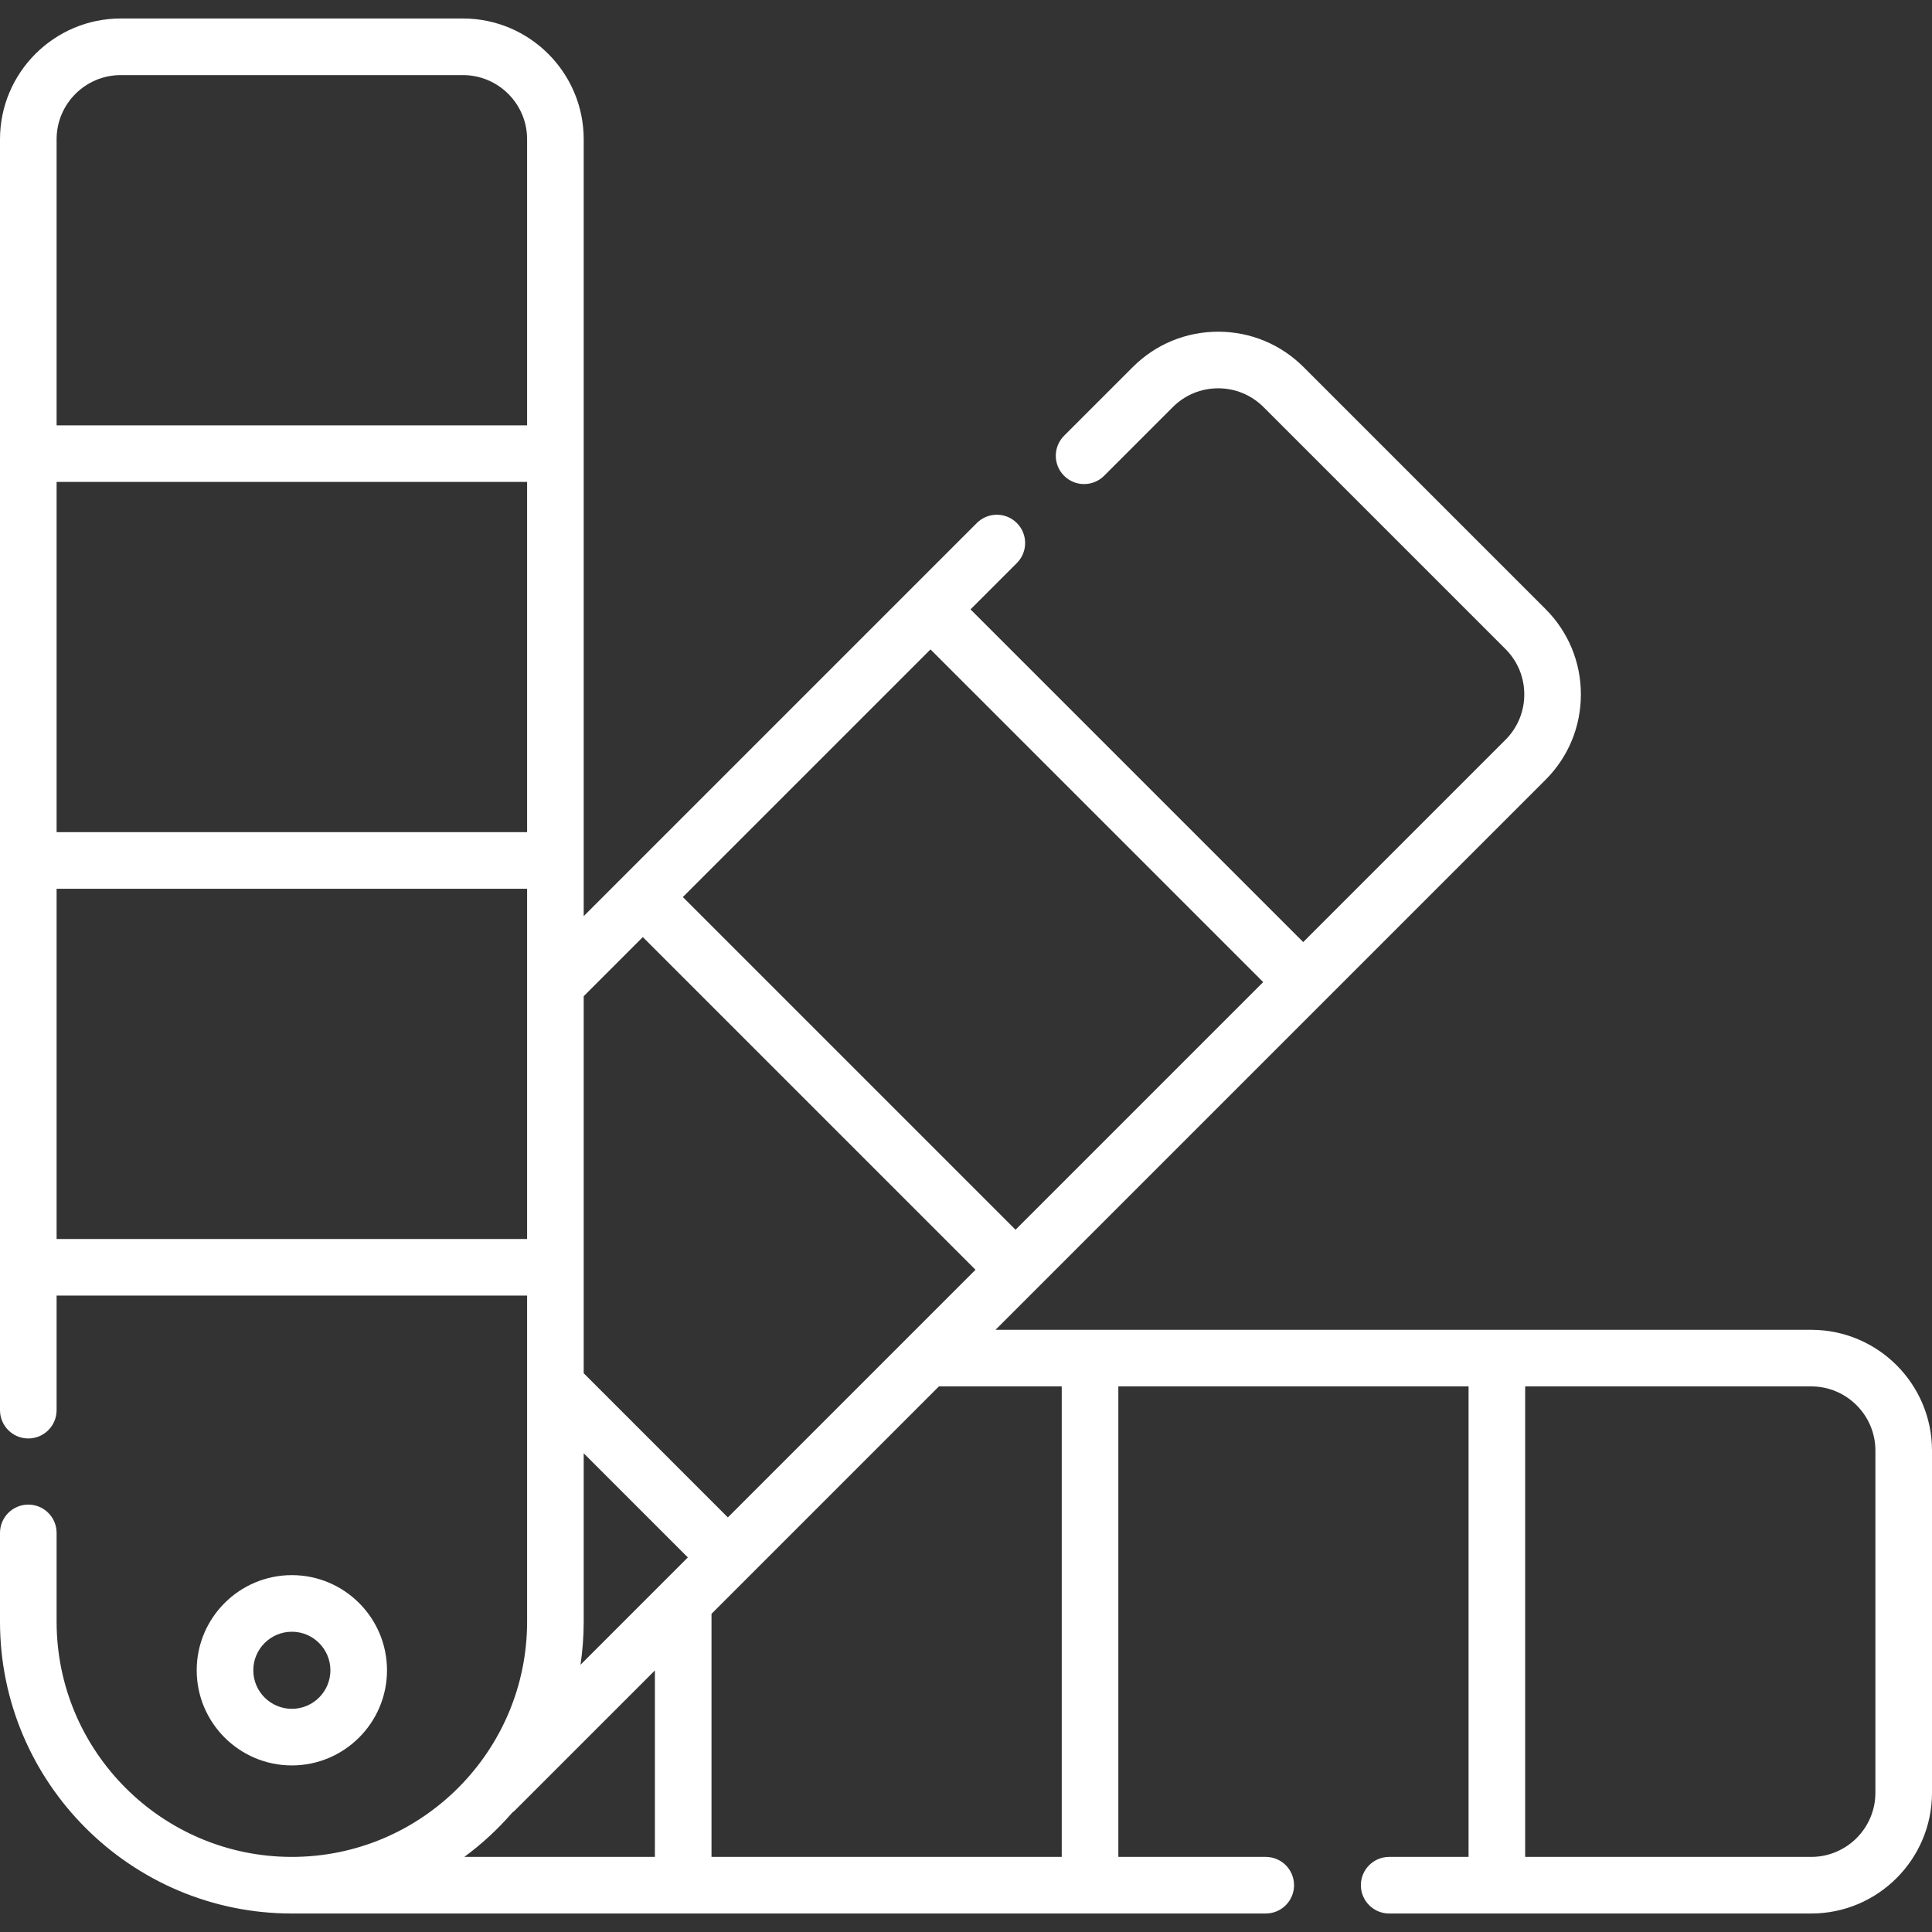 <?xml version="1.0" encoding="UTF-8" standalone="no"?>
<!DOCTYPE svg PUBLIC "-//W3C//DTD SVG 1.1//EN" "http://www.w3.org/Graphics/SVG/1.1/DTD/svg11.dtd">
<svg width="100%" height="100%" viewBox="0 0 512 512" version="1.1" xmlns="http://www.w3.org/2000/svg" xmlns:xlink="http://www.w3.org/1999/xlink" xml:space="preserve" xmlns:serif="http://www.serif.com/" style="fill-rule:evenodd;clip-rule:evenodd;stroke-linejoin:round;stroke-miterlimit:2;">
    <rect x="0" y="0" width="512" height="512" fill="#333333" stroke="none"/>
    <g>
        <path d="M335.436,507.099C339.579,507.099 342.936,503.741 342.936,499.599C342.936,495.457 339.579,492.099 335.436,492.099L296.371,492.099L296.371,367.411L389.185,367.411L389.185,492.099L368.145,492.099C364.002,492.099 360.645,495.457 360.645,499.599C360.645,503.741 364.002,507.099 368.145,507.099L479.993,507.099C497.641,507.099 512,492.741 512,475.092L512,384.418C512,366.77 497.642,352.411 479.993,352.411L263.825,352.411L274.429,341.807C274.43,341.806 274.431,341.806 274.432,341.805L274.435,341.802L350.662,265.574C350.664,265.572 350.667,265.57 350.669,265.568C350.671,265.566 350.673,265.563 350.675,265.561L409.575,206.661C415.621,200.616 418.951,192.578 418.951,184.029C418.951,175.48 415.621,167.442 409.576,161.397L345.46,97.28C339.415,91.235 331.377,87.905 322.828,87.905C314.278,87.905 306.241,91.235 300.195,97.28L281.993,115.482C279.064,118.411 279.064,123.16 281.993,126.088C284.923,129.017 289.671,129.016 292.6,126.088L310.802,107.886C314.014,104.674 318.284,102.905 322.827,102.905C327.369,102.905 331.641,104.675 334.852,107.886L398.968,172.002C402.18,175.214 403.95,179.485 403.95,184.028C403.95,188.57 402.18,192.841 398.968,196.054L345.364,249.658L257.197,161.491L269.475,149.213C272.404,146.284 272.404,141.535 269.475,138.607C266.544,135.677 261.796,135.679 258.868,138.607L154.688,242.788L154.688,36.908C154.688,19.26 140.33,4.901 122.681,4.901L32.007,4.901C14.358,4.901 -0,19.26 -0,36.908L-0,373.706C-0,377.848 3.357,381.206 7.5,381.206C11.643,381.206 15,377.848 15,373.706L15,343.344L139.688,343.344L139.688,429.755C139.688,464.131 111.72,492.099 77.344,492.099C42.968,492.099 15,464.131 15,429.755L15,406.235C15,402.093 11.643,398.735 7.5,398.735C3.357,398.735 -0,402.093 -0,406.235L-0,429.755C-0,472.402 34.696,507.099 77.344,507.099L335.436,507.099ZM334.758,260.265L269.129,325.895L180.962,237.728L246.591,172.099L334.758,260.265ZM170.355,248.334L258.522,336.501L240.414,354.609L192.893,402.131L154.688,363.925L154.688,264.003L170.355,248.334ZM154.688,429.755L154.688,385.138L182.286,412.737L153.837,441.186C154.392,437.455 154.688,433.639 154.688,429.755ZM15,127.716L139.688,127.716L139.688,220.531L15,220.531L15,127.716ZM32.007,19.901L122.681,19.901C132.059,19.901 139.688,27.53 139.688,36.908L139.688,112.716L15,112.716L15,36.908C15,27.531 22.629,19.901 32.007,19.901ZM15,328.344L15,235.53L139.688,235.53L139.688,328.344L15,328.344ZM135.739,480.384C136.014,480.176 136.282,479.955 136.532,479.705L173.556,442.68L173.556,492.098L123.048,492.098C127.705,488.676 131.956,484.741 135.739,480.384ZM281.371,492.099L188.557,492.099L188.557,427.68L248.826,367.411L281.371,367.411L281.371,492.099ZM497,475.092C497,484.469 489.371,492.099 479.993,492.099L404.185,492.099L404.185,367.411L479.993,367.411C489.371,367.411 497,375.04 497,384.418L497,475.092Z" style="fill:white;fill-rule:nonzero;"/>
        <path d="M102.559,442.641C102.559,428.737 91.247,417.426 77.344,417.426C63.441,417.426 52.129,428.737 52.129,442.641C52.129,456.545 63.441,467.856 77.344,467.856C91.247,467.856 102.559,456.545 102.559,442.641ZM67.129,442.641C67.129,437.008 71.711,432.426 77.344,432.426C82.977,432.426 87.559,437.008 87.559,442.641C87.559,448.274 82.977,452.856 77.344,452.856C71.711,452.856 67.129,448.274 67.129,442.641Z" style="fill:white;fill-rule:nonzero;"/>
    </g>
</svg>
